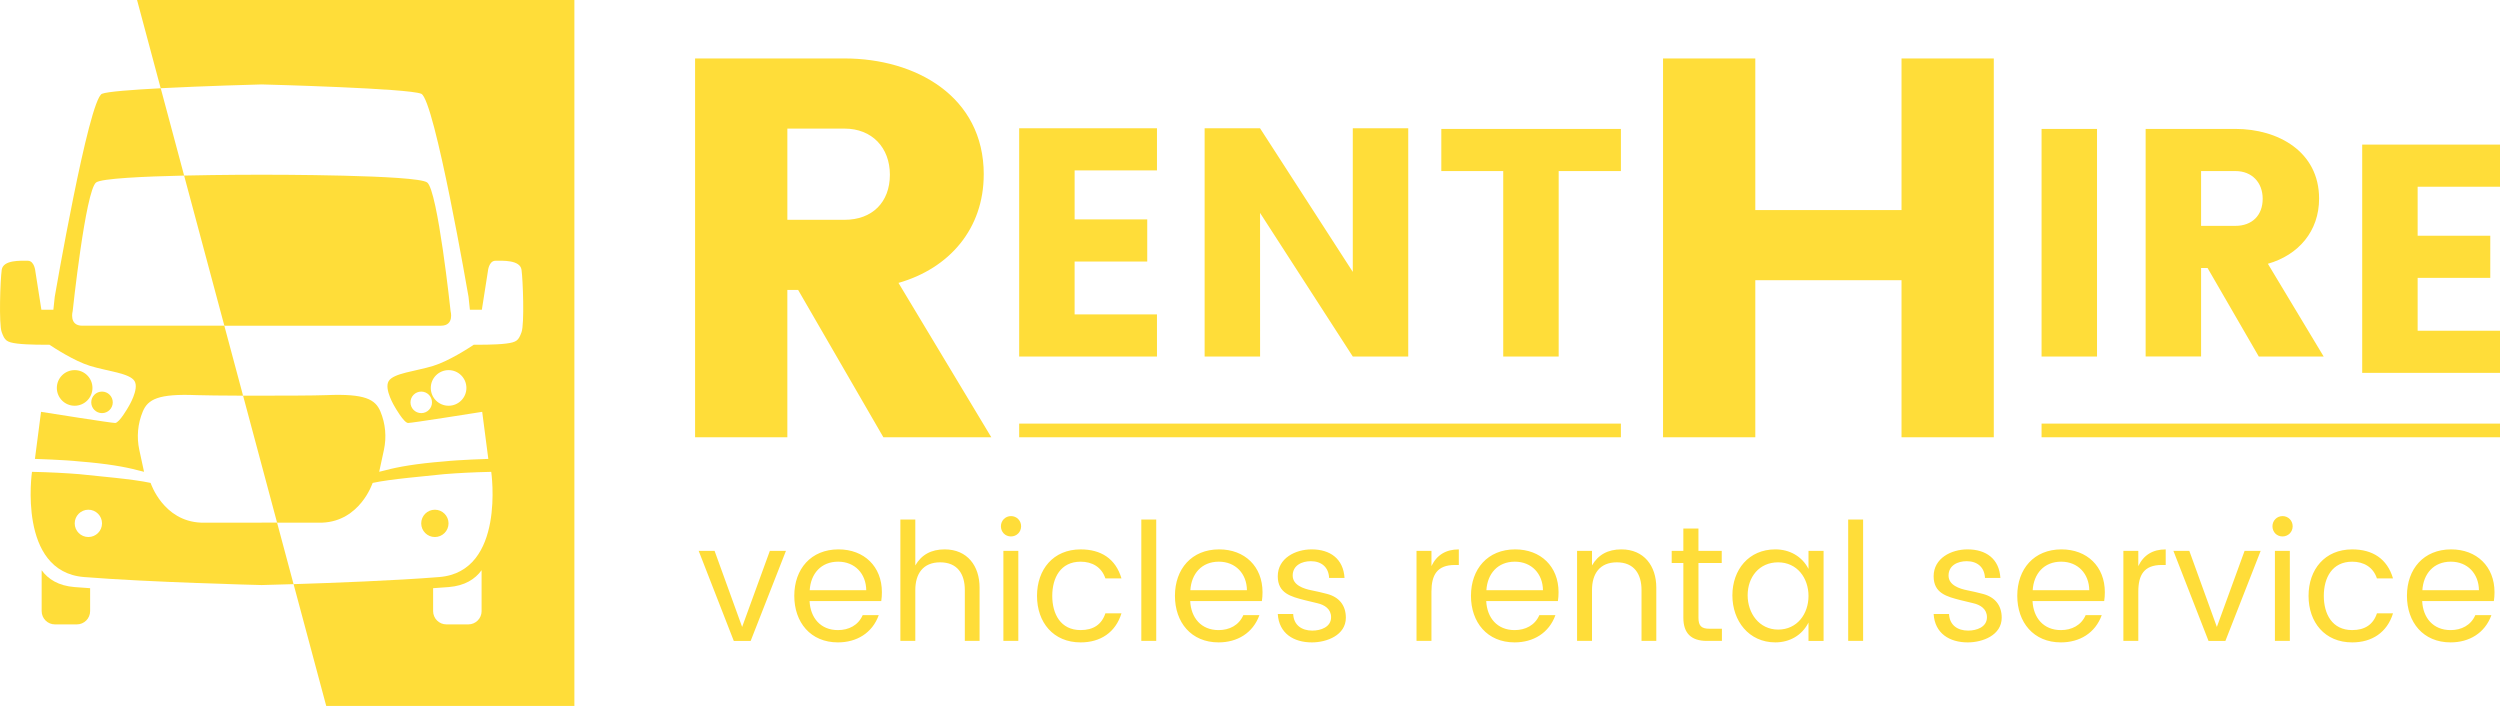 <svg xmlns="http://www.w3.org/2000/svg" viewBox="0 0 183.048 51.687"><path fill="#ffdd39" d="M6.025 23.848c-.998 0-.704-1.07-.704-1.07s.94-8.832 1.717-9.418c.392-.296 3.48-.438 6.443-.505l-1.713-6.393c-2.098.11-3.923.247-4.3.405-.977.41-3.46 14.864-3.46 14.864l-.1.947h-.878l-.44-2.802s-.06-.784-.558-.784c-.5 0-1.804-.08-1.907.667-.103.748-.22 3.96 0 4.562.22.6.337.733 1.13.835.76.1 2.262.088 2.38.087l-.002.007c.282.188 1.796 1.184 2.964 1.542 1.29.396 2.904.528 3.256 1.115.352.587-.455 1.892-.455 1.892s-.66 1.172-.968 1.172c-.288 0-4.852-.725-5.425-.816l-.448 3.446s2.15.066 3.242.185c2.027.16 3.376.402 4.257.638.177.04.34.08.495.122l-.006-.006-.346-1.6c-.203-.94-.115-1.917.254-2.804.372-.894 1.124-1.32 3.934-1.204.518.02 1.872.034 3.41.04l-1.373-5.124h-10.4z"/><path fill="#ffdd39" d="M10.035 0l1.73 6.46c3.203-.166 7.047-.27 7.39-.278.568.015 10.738.285 11.688.684.978.41 3.462 14.865 3.462 14.865l.1.947h.876l.44-2.802s.06-.784.558-.784 1.804-.08 1.907.667c.103.748.22 3.96 0 4.562-.22.6-.337.733-1.13.835-.76.1-2.262.088-2.38.087l.002.007c-.282.188-1.796 1.184-2.964 1.542-1.29.396-2.904.528-3.257 1.115-.352.587.455 1.892.455 1.892s.66 1.172.97 1.172c.287 0 4.85-.725 5.424-.816l.448 3.446s-2.15.066-3.242.185c-2.028.16-3.377.402-4.258.638-.177.04-.34.08-.495.122l.006-.006.346-1.602c.202-.94.114-1.916-.255-2.803-.372-.894-1.124-1.32-3.934-1.204-.815.035-3.7.048-6.124.04l2.49 9.297H23.6c2.76-.114 3.67-2.878 3.67-2.878l.028-.034c1.25-.277 3.91-.496 5.213-.638.988-.08 2.118-.14 3.457-.17 0 0 1.063 7.312-3.807 7.703-3.228.26-7.885.433-10.665.52l2.39 8.915h18.17V-.002h-32.02zm20.808 30.248c-.435 0-.788-.353-.788-.788 0-.435.353-.788.788-.788.435 0 .788.353.788.788 0 .435-.352.788-.787.788zm2.002-.54c-.72 0-1.304-.584-1.304-1.304 0-.72.585-1.304 1.305-1.304s1.304.584 1.304 1.304c0 .72-.584 1.304-1.305 1.304zm2.418 15.036c0 .538-.436.974-.974.974h-1.603c-.538 0-.974-.436-.974-.974v-1.677c.4-.026.784-.054 1.146-.083 1.17-.094 1.932-.58 2.403-1.234v2.994z"/><path fill="#ffdd39" d="M19.156 23.848h13.13c1 0 .705-1.07.705-1.07s-.938-8.832-1.715-9.418c-.757-.57-11.55-.567-12.12-.567-.273 0-2.92 0-5.675.062l2.946 10.993h2.73z"/><circle fill="#ffdd39" cx="31.841" cy="38.321" r="1"/><path fill="#ffdd39" d="M72.03 12.774c0-5.722-4.985-8.494-10.194-8.494H50.893v27.734h6.756V21.23h.79l6.24 10.784h7.902l-6.795-11.3c3.738-1.067 6.242-3.974 6.242-7.94zm-10.193 3.32H57.65V9.416h4.187c2.008 0 3.32 1.39 3.32 3.378-.002 2.025-1.3 3.3-3.32 3.3zM84.712 23.018h-6.03v-3.87H84v-3.086h-5.317v-3.584h6.03V9.392h-10.09v16.712h10.09M92.26 15.588l6.79 10.516h4.06V9.392h-4.06v10.516L92.26 9.392h-4.058v16.712h4.06M110.065 26.104h4.06v-13.58h4.557V9.44h-13.15v3.085h4.533M149.482 31.014h33.566v1h-33.566zM145.984 32.014V4.28h-6.756v11.1h-10.706V4.28h-6.756v27.734h6.756V20.517h10.706v11.497M149.482 9.44h4.06v16.663h-4.06zM161.16 19.623h.476l3.75 6.48h4.75l-4.084-6.79c2.246-.64 3.75-2.388 3.75-4.77 0-3.438-2.995-5.104-6.124-5.104h-6.576v16.663h4.06v-6.48zm0-7.098h2.518c1.206 0 1.994.835 1.994 2.03 0 1.217-.78 1.982-1.994 1.982h-2.517v-4.012zM183.048 13.674v-3.086h-10.09V27.3h10.09v-3.086h-6.03v-3.87h5.318V17.26h-5.318v-3.586M54.338 45.905l-2.017-5.57h-1.164l2.57 6.592h1.236l2.583-6.593h-1.178M61.393 40.225c-2.014 0-3.236 1.437-3.236 3.4 0 1.938 1.186 3.41 3.194 3.41 1.368 0 2.517-.68 2.99-1.994h-1.176c-.327.747-1.023 1.094-1.813 1.094-1.273 0-2.016-.9-2.076-2.125h5.248c.032-.2.048-.418.048-.65 0-1.885-1.304-3.135-3.177-3.135zm-2.107 2.99c.075-1.21.83-2.09 2.083-2.09 1.226 0 2.043.88 2.058 2.09h-4.142zM83.566 38.04h1.092v8.886h-1.092zM89.264 40.225c-2.014 0-3.236 1.437-3.236 3.4 0 1.938 1.185 3.41 3.194 3.41 1.368 0 2.516-.68 2.99-1.994h-1.177c-.327.747-1.022 1.094-1.813 1.094-1.274 0-2.017-.9-2.077-2.125h5.248c.032-.2.048-.418.048-.65 0-1.885-1.303-3.135-3.176-3.135zm-2.107 2.99c.075-1.21.832-2.09 2.084-2.09 1.228 0 2.045.88 2.06 2.09h-4.143zM97.166 43.486c-.38-.1-.76-.19-1.14-.264-.576-.115-1.376-.374-1.376-1.08 0-.746.67-1.052 1.327-1.052.773 0 1.304.434 1.34 1.225h1.128c-.087-1.406-1.057-2.09-2.408-2.09-1.182 0-2.48.64-2.48 1.97 0 1.248.974 1.488 1.95 1.742.34.087.655.164.944.228.536.12 1.01.426 1.01 1.027 0 .73-.763.98-1.375.98-.774 0-1.363-.4-1.4-1.214h-1.128c.088 1.42 1.163 2.078 2.498 2.078 1.09 0 2.486-.526 2.486-1.808 0-.914-.5-1.512-1.374-1.742zM73.467 40.334h1.093v6.592h-1.093zM69.168 40.225c-.985 0-1.7.392-2.15 1.177V38.04h-1.093v8.886h1.093v-3.723c0-1.185.56-2.03 1.82-2.03s1.806.85 1.806 2.03v3.723h1.08v-3.903c.002-1.584-.895-2.798-2.556-2.798zM74.026 37.788c-.416 0-.74.33-.74.745 0 .417.313.745.734.745.42 0 .745-.325.745-.745 0-.415-.323-.745-.74-.745zM79.123 41.126c.85 0 1.538.398 1.813 1.225h1.177c-.428-1.453-1.507-2.125-2.99-2.125-2.004 0-3.194 1.468-3.194 3.405 0 1.937 1.19 3.405 3.193 3.405 1.445 0 2.557-.723 2.99-2.126h-1.177c-.272.816-.877 1.224-1.813 1.224-1.467 0-2.077-1.178-2.077-2.504s.61-2.504 2.077-2.504zM156.565 41.45v-1.116h-1.093v6.592h1.093v-3.602c0-1.22.41-1.957 1.718-1.957h.288v-1.14c-.944-.002-1.613.407-2.005 1.223zM145.187 43.486c-.38-.1-.76-.19-1.14-.264-.576-.115-1.376-.374-1.376-1.08 0-.746.67-1.052 1.328-1.052.773 0 1.304.434 1.34 1.225h1.128c-.087-1.406-1.057-2.09-2.408-2.09-1.182 0-2.48.64-2.48 1.97 0 1.248.974 1.488 1.95 1.742.34.087.656.164.944.228.535.12 1.01.426 1.01 1.027 0 .73-.764.98-1.376.98-.774 0-1.363-.4-1.4-1.214h-1.128c.088 1.42 1.163 2.078 2.498 2.078 1.09 0 2.486-.526 2.486-1.808 0-.914-.5-1.512-1.375-1.742zM150.94 40.225c-2.014 0-3.237 1.437-3.237 3.4 0 1.938 1.185 3.41 3.194 3.41 1.367 0 2.516-.68 2.99-1.994h-1.177c-.327.747-1.022 1.094-1.813 1.094-1.274 0-2.017-.9-2.077-2.125h5.247c.032-.2.048-.418.048-.65 0-1.885-1.303-3.135-3.176-3.135zm-2.108 2.99c.075-1.21.83-2.09 2.083-2.09 1.227 0 2.044.88 2.06 2.09h-4.143zM172.224 41.126c.85 0 1.538.398 1.813 1.225h1.177c-.428-1.453-1.507-2.125-2.99-2.125-2.003 0-3.194 1.468-3.194 3.405 0 1.937 1.19 3.405 3.194 3.405 1.445 0 2.557-.723 2.99-2.126h-1.177c-.272.816-.877 1.224-1.813 1.224-1.467 0-2.077-1.178-2.077-2.504s.61-2.504 2.077-2.504zM167.127 37.788c-.416 0-.74.33-.74.745 0 .417.313.745.734.745.42 0 .746-.325.746-.745 0-.415-.323-.745-.74-.745zM162.317 45.905l-2.017-5.57h-1.165l2.57 6.592h1.237l2.582-6.593h-1.178M166.568 40.334h1.092v6.592h-1.092zM179.47 40.225c-2.012 0-3.235 1.437-3.235 3.4 0 1.938 1.186 3.41 3.194 3.41 1.366 0 2.515-.68 2.99-1.994h-1.178c-.327.747-1.022 1.094-1.813 1.094-1.275 0-2.02-.9-2.078-2.125h5.248c.032-.2.048-.418.048-.65 0-1.885-1.304-3.135-3.177-3.135zm-2.106 2.99c.075-1.21.83-2.09 2.083-2.09 1.227 0 2.044.88 2.06 2.09h-4.143zM118.715 40.225c-.985 0-1.7.392-2.15 1.177v-1.068h-1.093v6.592h1.093v-3.723c0-1.185.56-2.03 1.82-2.03s1.806.85 1.806 2.03v3.723h1.082v-3.903c0-1.584-.897-2.798-2.557-2.798zM110.94 40.225c-2.014 0-3.237 1.437-3.237 3.4 0 1.938 1.186 3.41 3.194 3.41 1.367 0 2.516-.68 2.99-1.994h-1.177c-.327.747-1.022 1.094-1.813 1.094-1.274 0-2.017-.9-2.077-2.125h5.248c.032-.2.048-.418.048-.65 0-1.885-1.304-3.135-3.177-3.135zm-2.108 2.99c.075-1.21.83-2.09 2.083-2.09 1.227 0 2.044.88 2.06 2.09h-4.143zM104.81 41.45v-1.116h-1.094v6.592h1.093v-3.602c0-1.22.408-1.957 1.716-1.957h.288v-1.14c-.944-.002-1.613.407-2.005 1.223zM132.416 41.655c-.474-.93-1.395-1.43-2.426-1.43-1.948 0-3.146 1.49-3.146 3.37 0 1.86 1.198 3.44 3.146 3.44 1.04 0 1.956-.513 2.426-1.453v1.345h1.105v-6.592h-1.104v1.32zm-2.22 4.443c-1.39 0-2.235-1.198-2.235-2.51 0-1.332.844-2.414 2.228-2.414 1.39 0 2.228 1.14 2.228 2.462 0 1.318-.835 2.462-2.22 2.462zM135.322 38.04h1.093v8.886h-1.093zM124.36 45.234v-4.01h1.704v-.89h-1.705V38.7h-1.106v1.634h-.853v.888h.854v4.01c0 1.13.572 1.694 1.717 1.694h1.106v-.89h-.9c-.595.002-.817-.204-.817-.802zM74.623 31.014h44.058v1H74.624z"/><circle fill="#ffdd39" cx="7.469" cy="29.46" r=".788"/><circle fill="#ffdd39" cx="5.466" cy="28.404" r="1.304"/><path fill="#ffdd39" d="M3.05 41.75v2.994c0 .538.435.974.973.974h1.602c.538 0 .974-.436.974-.974v-1.677c-.4-.026-.785-.054-1.147-.083-1.17-.093-1.933-.58-2.404-1.234z"/><path fill="#ffdd39" d="M19.156 38.267H14.71c-2.76-.114-3.67-2.878-3.67-2.878l-.028-.034c-1.25-.277-3.91-.496-5.213-.638-.988-.08-2.118-.14-3.457-.17 0 0-1.063 7.312 3.807 7.703 4.78.385 12.712.58 13.005.587.095-.002 1.003-.025 2.34-.067l-1.207-4.504h-1.132zM6.47 39.32c-.552 0-1-.447-1-1 0-.55.448-1 1-1s1 .45 1 1c0 .554-.448 1-1 1z"/></svg>
